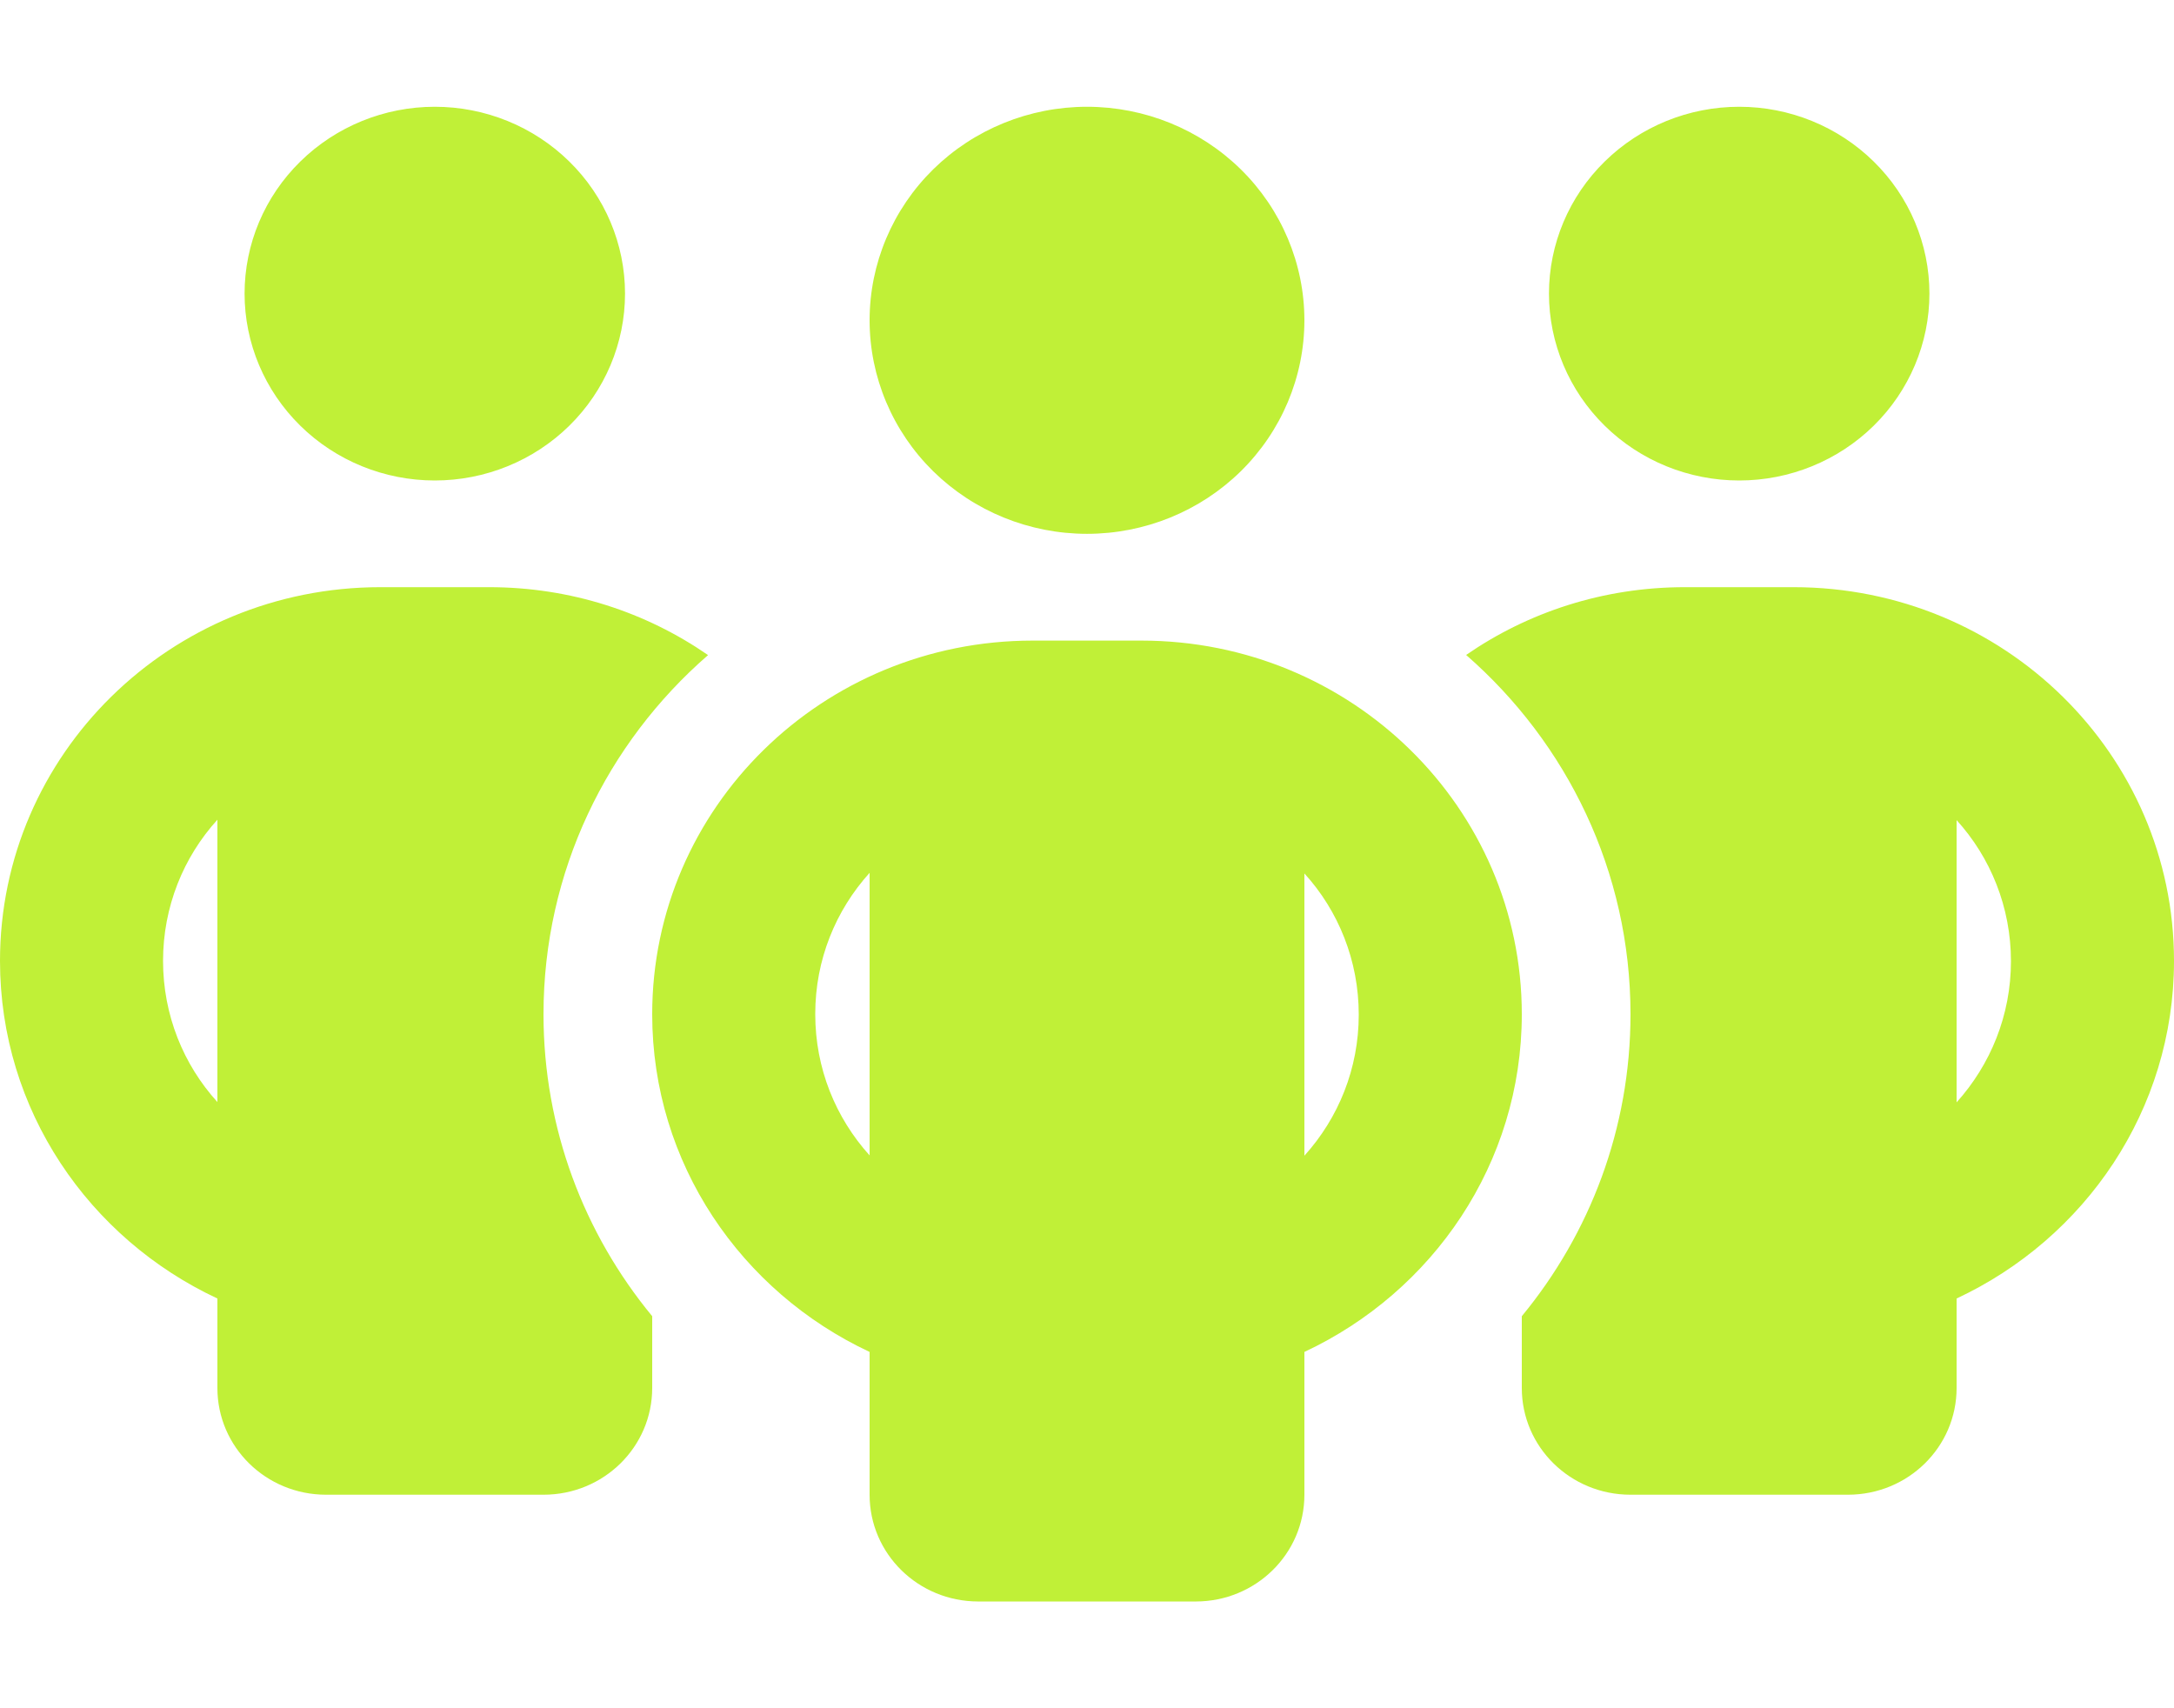 <svg width="28" height="22" viewBox="0 0 28 22" fill="none" xmlns="http://www.w3.org/2000/svg">
<path d="M3.15 3.781C3.15 3.143 3.408 2.531 3.868 2.08C4.327 1.629 4.95 1.375 5.6 1.375C6.25 1.375 6.873 1.629 7.332 2.08C7.792 2.531 8.05 3.143 8.05 3.781C8.05 4.419 7.792 5.031 7.332 5.483C6.873 5.934 6.25 6.188 5.6 6.188C4.95 6.188 4.327 5.934 3.868 5.483C3.408 5.031 3.15 4.419 3.15 3.781ZM2.8 10.557C2.362 11.039 2.1 11.679 2.1 12.375C2.1 13.071 2.362 13.711 2.8 14.193V10.553V10.557ZM9.117 8.439C7.818 9.569 7 11.223 7 13.062C7 14.536 7.525 15.89 8.4 16.951V17.875C8.4 18.636 7.774 19.25 7 19.25H4.2C3.426 19.25 2.8 18.636 2.8 17.875V16.723C1.146 15.95 0 14.296 0 12.375C0 9.715 2.192 7.562 4.9 7.562H6.3C7.35 7.562 8.321 7.885 9.117 8.435V8.439ZM19.6 17.875V16.951C20.475 15.89 21 14.536 21 13.062C21 11.223 20.182 9.569 18.883 8.435C19.679 7.885 20.65 7.562 21.7 7.562H23.1C25.808 7.562 28 9.715 28 12.375C28 14.296 26.854 15.95 25.2 16.723V17.875C25.2 18.636 24.574 19.25 23.8 19.25H21C20.226 19.25 19.6 18.636 19.6 17.875ZM19.95 3.781C19.95 3.143 20.208 2.531 20.668 2.08C21.127 1.629 21.75 1.375 22.4 1.375C23.05 1.375 23.673 1.629 24.132 2.08C24.592 2.531 24.85 3.143 24.85 3.781C24.85 4.419 24.592 5.031 24.132 5.483C23.673 5.934 23.05 6.188 22.4 6.188C21.75 6.188 21.127 5.934 20.668 5.483C20.208 5.031 19.95 4.419 19.95 3.781ZM25.2 10.557V14.197C25.637 13.711 25.9 13.075 25.9 12.379C25.9 11.683 25.637 11.043 25.2 10.562V10.557ZM14 1.375C14.743 1.375 15.455 1.665 15.98 2.18C16.505 2.696 16.8 3.396 16.8 4.125C16.8 4.854 16.505 5.554 15.98 6.07C15.455 6.585 14.743 6.875 14 6.875C13.257 6.875 12.545 6.585 12.02 6.07C11.495 5.554 11.2 4.854 11.2 4.125C11.2 3.396 11.495 2.696 12.02 2.18C12.545 1.665 13.257 1.375 14 1.375ZM10.5 13.062C10.5 13.759 10.762 14.395 11.2 14.88V11.241C10.762 11.726 10.5 12.362 10.5 13.058V13.062ZM16.8 11.245V14.884C17.238 14.399 17.5 13.763 17.5 13.067C17.5 12.371 17.238 11.73 16.8 11.249V11.245ZM19.6 13.062C19.6 14.983 18.454 16.637 16.8 17.411V19.25C16.8 20.011 16.174 20.625 15.4 20.625H12.6C11.826 20.625 11.2 20.011 11.2 19.25V17.411C9.546 16.637 8.4 14.983 8.4 13.062C8.4 10.403 10.592 8.25 13.3 8.25H14.7C17.408 8.25 19.6 10.403 19.6 13.062Z" fill="#C0F037"/>
</svg>

